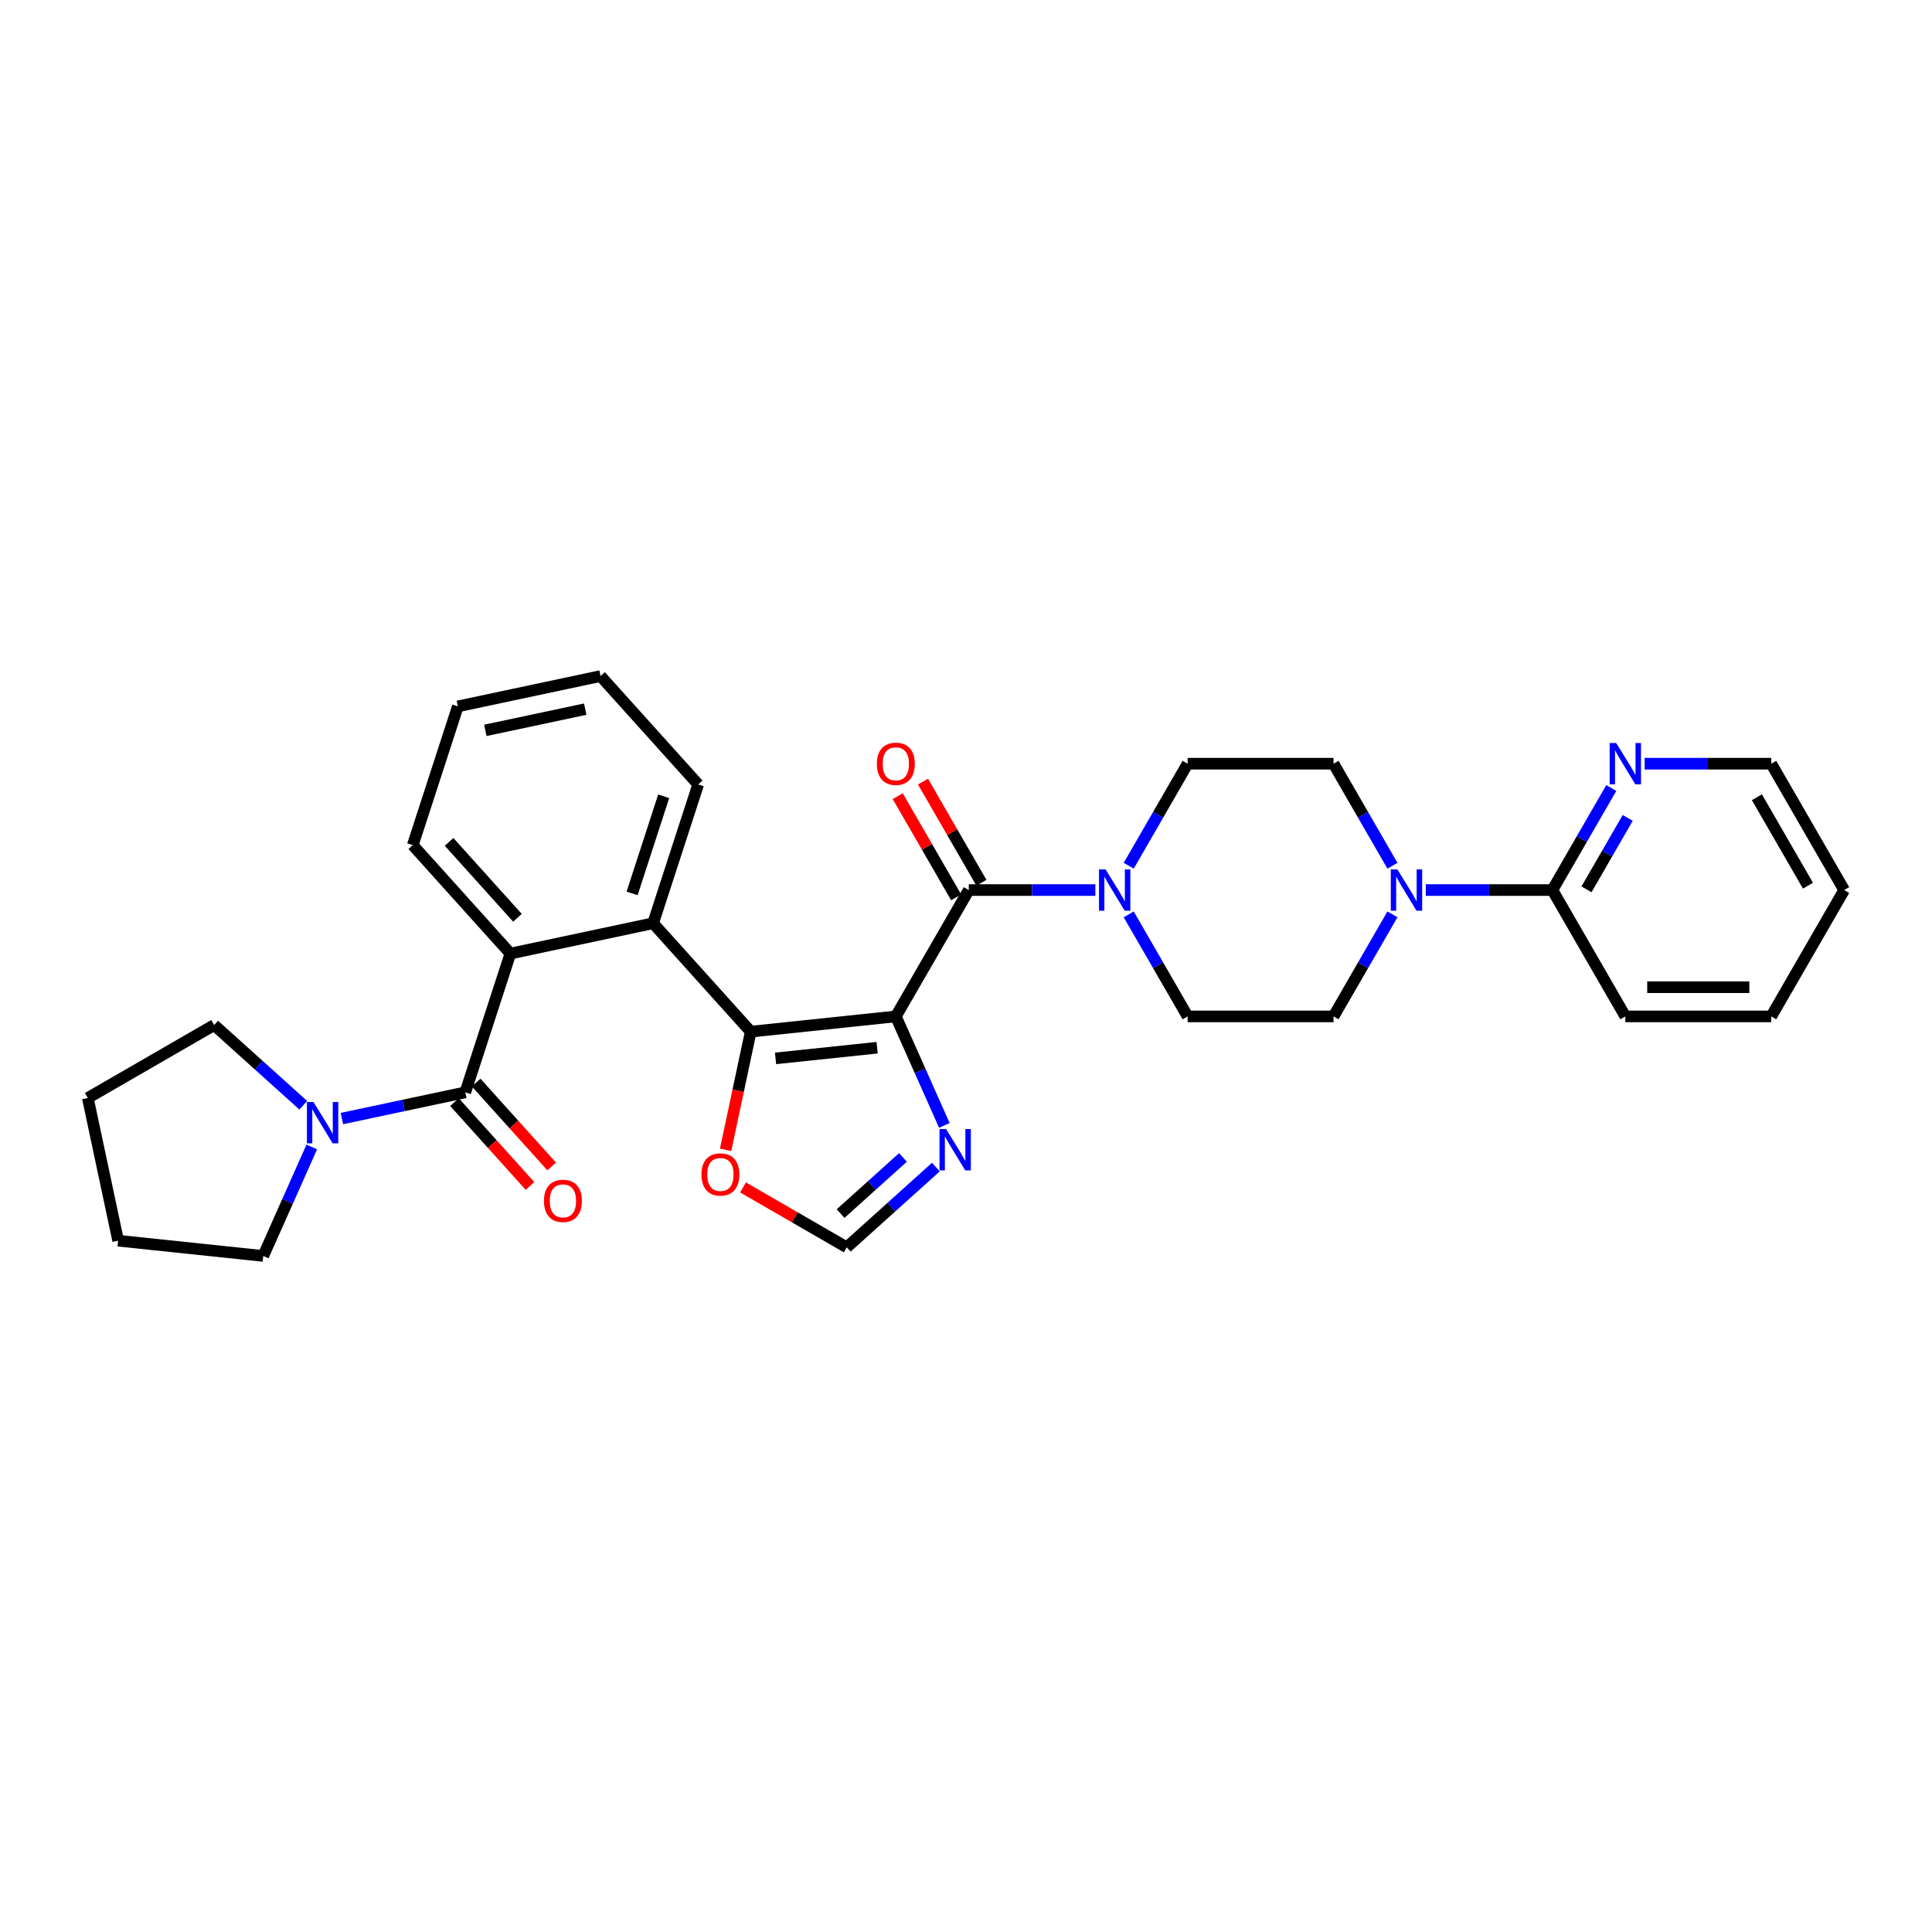 <?xml version='1.0' encoding='iso-8859-1'?>
<svg version='1.1' baseProfile='full'
              xmlns='http://www.w3.org/2000/svg'
                      xmlns:rdkit='http://www.rdkit.org/xml'
                      xmlns:xlink='http://www.w3.org/1999/xlink'
                  xml:space='preserve'
width='1000px' height='1000px' viewBox='0 0 1000 1000'>
<!-- END OF HEADER -->
<rect style='opacity:1.0;fill:#FFFFFF;stroke:none' width='1000' height='1000' x='0' y='0'> </rect>
<path class='bond-0' d='M 463.681,526.092 L 388.577,533.985' style='fill:none;fill-rule:evenodd;stroke:#000000;stroke-width:6px;stroke-linecap:butt;stroke-linejoin:miter;stroke-opacity:1' />
<path class='bond-0' d='M 453.994,542.296 L 401.422,547.822' style='fill:none;fill-rule:evenodd;stroke:#000000;stroke-width:6px;stroke-linecap:butt;stroke-linejoin:miter;stroke-opacity:1' />
<path class='bond-1' d='M 463.681,526.092 L 501.44,460.692' style='fill:none;fill-rule:evenodd;stroke:#000000;stroke-width:6px;stroke-linecap:butt;stroke-linejoin:miter;stroke-opacity:1' />
<path class='bond-5' d='M 463.681,526.092 L 476.238,554.295' style='fill:none;fill-rule:evenodd;stroke:#000000;stroke-width:6px;stroke-linecap:butt;stroke-linejoin:miter;stroke-opacity:1' />
<path class='bond-5' d='M 476.238,554.295 L 488.795,582.499' style='fill:none;fill-rule:evenodd;stroke:#0000FF;stroke-width:6px;stroke-linecap:butt;stroke-linejoin:miter;stroke-opacity:1' />
<path class='bond-3' d='M 388.577,533.985 L 338.046,477.865' style='fill:none;fill-rule:evenodd;stroke:#000000;stroke-width:6px;stroke-linecap:butt;stroke-linejoin:miter;stroke-opacity:1' />
<path class='bond-9' d='M 388.577,533.985 L 382.077,564.568' style='fill:none;fill-rule:evenodd;stroke:#000000;stroke-width:6px;stroke-linecap:butt;stroke-linejoin:miter;stroke-opacity:1' />
<path class='bond-9' d='M 382.077,564.568 L 375.576,595.151' style='fill:none;fill-rule:evenodd;stroke:#FF0000;stroke-width:6px;stroke-linecap:butt;stroke-linejoin:miter;stroke-opacity:1' />
<path class='bond-6' d='M 501.44,460.692 L 534.199,460.692' style='fill:none;fill-rule:evenodd;stroke:#000000;stroke-width:6px;stroke-linecap:butt;stroke-linejoin:miter;stroke-opacity:1' />
<path class='bond-6' d='M 534.199,460.692 L 566.959,460.692' style='fill:none;fill-rule:evenodd;stroke:#0000FF;stroke-width:6px;stroke-linecap:butt;stroke-linejoin:miter;stroke-opacity:1' />
<path class='bond-13' d='M 507.98,456.916 L 492.863,430.733' style='fill:none;fill-rule:evenodd;stroke:#000000;stroke-width:6px;stroke-linecap:butt;stroke-linejoin:miter;stroke-opacity:1' />
<path class='bond-13' d='M 492.863,430.733 L 477.747,404.55' style='fill:none;fill-rule:evenodd;stroke:#FF0000;stroke-width:6px;stroke-linecap:butt;stroke-linejoin:miter;stroke-opacity:1' />
<path class='bond-13' d='M 494.9,464.467 L 479.783,438.284' style='fill:none;fill-rule:evenodd;stroke:#000000;stroke-width:6px;stroke-linecap:butt;stroke-linejoin:miter;stroke-opacity:1' />
<path class='bond-13' d='M 479.783,438.284 L 464.666,412.102' style='fill:none;fill-rule:evenodd;stroke:#FF0000;stroke-width:6px;stroke-linecap:butt;stroke-linejoin:miter;stroke-opacity:1' />
<path class='bond-2' d='M 240.843,565.387 L 264.179,493.566' style='fill:none;fill-rule:evenodd;stroke:#000000;stroke-width:6px;stroke-linecap:butt;stroke-linejoin:miter;stroke-opacity:1' />
<path class='bond-8' d='M 240.843,565.387 L 208.908,572.175' style='fill:none;fill-rule:evenodd;stroke:#000000;stroke-width:6px;stroke-linecap:butt;stroke-linejoin:miter;stroke-opacity:1' />
<path class='bond-8' d='M 208.908,572.175 L 176.974,578.963' style='fill:none;fill-rule:evenodd;stroke:#0000FF;stroke-width:6px;stroke-linecap:butt;stroke-linejoin:miter;stroke-opacity:1' />
<path class='bond-14' d='M 235.23,570.44 L 254.778,592.15' style='fill:none;fill-rule:evenodd;stroke:#000000;stroke-width:6px;stroke-linecap:butt;stroke-linejoin:miter;stroke-opacity:1' />
<path class='bond-14' d='M 254.778,592.15 L 274.325,613.859' style='fill:none;fill-rule:evenodd;stroke:#FF0000;stroke-width:6px;stroke-linecap:butt;stroke-linejoin:miter;stroke-opacity:1' />
<path class='bond-14' d='M 246.455,560.334 L 266.002,582.043' style='fill:none;fill-rule:evenodd;stroke:#000000;stroke-width:6px;stroke-linecap:butt;stroke-linejoin:miter;stroke-opacity:1' />
<path class='bond-14' d='M 266.002,582.043 L 285.549,603.753' style='fill:none;fill-rule:evenodd;stroke:#FF0000;stroke-width:6px;stroke-linecap:butt;stroke-linejoin:miter;stroke-opacity:1' />
<path class='bond-4' d='M 338.046,477.865 L 264.179,493.566' style='fill:none;fill-rule:evenodd;stroke:#000000;stroke-width:6px;stroke-linecap:butt;stroke-linejoin:miter;stroke-opacity:1' />
<path class='bond-19' d='M 338.046,477.865 L 361.382,406.043' style='fill:none;fill-rule:evenodd;stroke:#000000;stroke-width:6px;stroke-linecap:butt;stroke-linejoin:miter;stroke-opacity:1' />
<path class='bond-19' d='M 327.182,462.424 L 343.518,412.149' style='fill:none;fill-rule:evenodd;stroke:#000000;stroke-width:6px;stroke-linecap:butt;stroke-linejoin:miter;stroke-opacity:1' />
<path class='bond-20' d='M 264.179,493.566 L 213.648,437.445' style='fill:none;fill-rule:evenodd;stroke:#000000;stroke-width:6px;stroke-linecap:butt;stroke-linejoin:miter;stroke-opacity:1' />
<path class='bond-20' d='M 267.823,475.042 L 232.451,435.757' style='fill:none;fill-rule:evenodd;stroke:#000000;stroke-width:6px;stroke-linecap:butt;stroke-linejoin:miter;stroke-opacity:1' />
<path class='bond-11' d='M 484.398,604.083 L 461.337,624.847' style='fill:none;fill-rule:evenodd;stroke:#0000FF;stroke-width:6px;stroke-linecap:butt;stroke-linejoin:miter;stroke-opacity:1' />
<path class='bond-11' d='M 461.337,624.847 L 438.276,645.612' style='fill:none;fill-rule:evenodd;stroke:#000000;stroke-width:6px;stroke-linecap:butt;stroke-linejoin:miter;stroke-opacity:1' />
<path class='bond-11' d='M 467.374,599.088 L 451.231,613.623' style='fill:none;fill-rule:evenodd;stroke:#0000FF;stroke-width:6px;stroke-linecap:butt;stroke-linejoin:miter;stroke-opacity:1' />
<path class='bond-11' d='M 451.231,613.623 L 435.088,628.158' style='fill:none;fill-rule:evenodd;stroke:#000000;stroke-width:6px;stroke-linecap:butt;stroke-linejoin:miter;stroke-opacity:1' />
<path class='bond-15' d='M 584.221,448.11 L 599.469,421.701' style='fill:none;fill-rule:evenodd;stroke:#0000FF;stroke-width:6px;stroke-linecap:butt;stroke-linejoin:miter;stroke-opacity:1' />
<path class='bond-15' d='M 599.469,421.701 L 614.716,395.291' style='fill:none;fill-rule:evenodd;stroke:#000000;stroke-width:6px;stroke-linecap:butt;stroke-linejoin:miter;stroke-opacity:1' />
<path class='bond-16' d='M 584.221,473.273 L 599.469,499.682' style='fill:none;fill-rule:evenodd;stroke:#0000FF;stroke-width:6px;stroke-linecap:butt;stroke-linejoin:miter;stroke-opacity:1' />
<path class='bond-16' d='M 599.469,499.682 L 614.716,526.092' style='fill:none;fill-rule:evenodd;stroke:#000000;stroke-width:6px;stroke-linecap:butt;stroke-linejoin:miter;stroke-opacity:1' />
<path class='bond-7' d='M 720.729,473.273 L 705.481,499.682' style='fill:none;fill-rule:evenodd;stroke:#0000FF;stroke-width:6px;stroke-linecap:butt;stroke-linejoin:miter;stroke-opacity:1' />
<path class='bond-7' d='M 705.481,499.682 L 690.234,526.092' style='fill:none;fill-rule:evenodd;stroke:#000000;stroke-width:6px;stroke-linecap:butt;stroke-linejoin:miter;stroke-opacity:1' />
<path class='bond-10' d='M 737.991,460.692 L 770.751,460.692' style='fill:none;fill-rule:evenodd;stroke:#0000FF;stroke-width:6px;stroke-linecap:butt;stroke-linejoin:miter;stroke-opacity:1' />
<path class='bond-10' d='M 770.751,460.692 L 803.51,460.692' style='fill:none;fill-rule:evenodd;stroke:#000000;stroke-width:6px;stroke-linecap:butt;stroke-linejoin:miter;stroke-opacity:1' />
<path class='bond-32' d='M 720.729,448.11 L 705.481,421.701' style='fill:none;fill-rule:evenodd;stroke:#0000FF;stroke-width:6px;stroke-linecap:butt;stroke-linejoin:miter;stroke-opacity:1' />
<path class='bond-32' d='M 705.481,421.701 L 690.234,395.291' style='fill:none;fill-rule:evenodd;stroke:#000000;stroke-width:6px;stroke-linecap:butt;stroke-linejoin:miter;stroke-opacity:1' />
<path class='bond-21' d='M 161.374,593.67 L 148.817,621.873' style='fill:none;fill-rule:evenodd;stroke:#0000FF;stroke-width:6px;stroke-linecap:butt;stroke-linejoin:miter;stroke-opacity:1' />
<path class='bond-21' d='M 148.817,621.873 L 136.259,650.077' style='fill:none;fill-rule:evenodd;stroke:#000000;stroke-width:6px;stroke-linecap:butt;stroke-linejoin:miter;stroke-opacity:1' />
<path class='bond-22' d='M 156.977,572.086 L 133.916,551.321' style='fill:none;fill-rule:evenodd;stroke:#0000FF;stroke-width:6px;stroke-linecap:butt;stroke-linejoin:miter;stroke-opacity:1' />
<path class='bond-22' d='M 133.916,551.321 L 110.855,530.557' style='fill:none;fill-rule:evenodd;stroke:#000000;stroke-width:6px;stroke-linecap:butt;stroke-linejoin:miter;stroke-opacity:1' />
<path class='bond-31' d='M 384.581,614.611 L 411.429,630.111' style='fill:none;fill-rule:evenodd;stroke:#FF0000;stroke-width:6px;stroke-linecap:butt;stroke-linejoin:miter;stroke-opacity:1' />
<path class='bond-31' d='M 411.429,630.111 L 438.276,645.612' style='fill:none;fill-rule:evenodd;stroke:#000000;stroke-width:6px;stroke-linecap:butt;stroke-linejoin:miter;stroke-opacity:1' />
<path class='bond-12' d='M 803.51,460.692 L 818.758,434.282' style='fill:none;fill-rule:evenodd;stroke:#000000;stroke-width:6px;stroke-linecap:butt;stroke-linejoin:miter;stroke-opacity:1' />
<path class='bond-12' d='M 818.758,434.282 L 834.005,407.873' style='fill:none;fill-rule:evenodd;stroke:#0000FF;stroke-width:6px;stroke-linecap:butt;stroke-linejoin:miter;stroke-opacity:1' />
<path class='bond-12' d='M 821.165,460.32 L 831.838,441.834' style='fill:none;fill-rule:evenodd;stroke:#000000;stroke-width:6px;stroke-linecap:butt;stroke-linejoin:miter;stroke-opacity:1' />
<path class='bond-12' d='M 831.838,441.834 L 842.511,423.347' style='fill:none;fill-rule:evenodd;stroke:#0000FF;stroke-width:6px;stroke-linecap:butt;stroke-linejoin:miter;stroke-opacity:1' />
<path class='bond-23' d='M 803.51,460.692 L 841.269,526.092' style='fill:none;fill-rule:evenodd;stroke:#000000;stroke-width:6px;stroke-linecap:butt;stroke-linejoin:miter;stroke-opacity:1' />
<path class='bond-24' d='M 851.268,395.291 L 884.027,395.291' style='fill:none;fill-rule:evenodd;stroke:#0000FF;stroke-width:6px;stroke-linecap:butt;stroke-linejoin:miter;stroke-opacity:1' />
<path class='bond-24' d='M 884.027,395.291 L 916.787,395.291' style='fill:none;fill-rule:evenodd;stroke:#000000;stroke-width:6px;stroke-linecap:butt;stroke-linejoin:miter;stroke-opacity:1' />
<path class='bond-18' d='M 614.716,395.291 L 690.234,395.291' style='fill:none;fill-rule:evenodd;stroke:#000000;stroke-width:6px;stroke-linecap:butt;stroke-linejoin:miter;stroke-opacity:1' />
<path class='bond-17' d='M 614.716,526.092 L 690.234,526.092' style='fill:none;fill-rule:evenodd;stroke:#000000;stroke-width:6px;stroke-linecap:butt;stroke-linejoin:miter;stroke-opacity:1' />
<path class='bond-28' d='M 361.382,406.043 L 310.851,349.923' style='fill:none;fill-rule:evenodd;stroke:#000000;stroke-width:6px;stroke-linecap:butt;stroke-linejoin:miter;stroke-opacity:1' />
<path class='bond-33' d='M 213.648,437.445 L 236.984,365.624' style='fill:none;fill-rule:evenodd;stroke:#000000;stroke-width:6px;stroke-linecap:butt;stroke-linejoin:miter;stroke-opacity:1' />
<path class='bond-25' d='M 136.259,650.077 L 61.156,642.183' style='fill:none;fill-rule:evenodd;stroke:#000000;stroke-width:6px;stroke-linecap:butt;stroke-linejoin:miter;stroke-opacity:1' />
<path class='bond-26' d='M 110.855,530.557 L 45.455,568.316' style='fill:none;fill-rule:evenodd;stroke:#000000;stroke-width:6px;stroke-linecap:butt;stroke-linejoin:miter;stroke-opacity:1' />
<path class='bond-29' d='M 841.269,526.092 L 916.787,526.092' style='fill:none;fill-rule:evenodd;stroke:#000000;stroke-width:6px;stroke-linecap:butt;stroke-linejoin:miter;stroke-opacity:1' />
<path class='bond-29' d='M 852.597,510.988 L 905.459,510.988' style='fill:none;fill-rule:evenodd;stroke:#000000;stroke-width:6px;stroke-linecap:butt;stroke-linejoin:miter;stroke-opacity:1' />
<path class='bond-35' d='M 916.787,395.291 L 954.545,460.692' style='fill:none;fill-rule:evenodd;stroke:#000000;stroke-width:6px;stroke-linecap:butt;stroke-linejoin:miter;stroke-opacity:1' />
<path class='bond-35' d='M 909.37,412.653 L 935.802,458.433' style='fill:none;fill-rule:evenodd;stroke:#000000;stroke-width:6px;stroke-linecap:butt;stroke-linejoin:miter;stroke-opacity:1' />
<path class='bond-34' d='M 61.156,642.183 L 45.455,568.316' style='fill:none;fill-rule:evenodd;stroke:#000000;stroke-width:6px;stroke-linecap:butt;stroke-linejoin:miter;stroke-opacity:1' />
<path class='bond-27' d='M 236.984,365.624 L 310.851,349.923' style='fill:none;fill-rule:evenodd;stroke:#000000;stroke-width:6px;stroke-linecap:butt;stroke-linejoin:miter;stroke-opacity:1' />
<path class='bond-27' d='M 251.204,378.042 L 302.911,367.052' style='fill:none;fill-rule:evenodd;stroke:#000000;stroke-width:6px;stroke-linecap:butt;stroke-linejoin:miter;stroke-opacity:1' />
<path class='bond-30' d='M 916.787,526.092 L 954.545,460.692' style='fill:none;fill-rule:evenodd;stroke:#000000;stroke-width:6px;stroke-linecap:butt;stroke-linejoin:miter;stroke-opacity:1' />
<path  class='atom-6' d='M 489.67 584.387
L 496.678 595.715
Q 497.372 596.832, 498.49 598.856
Q 499.608 600.88, 499.668 601.001
L 499.668 584.387
L 502.507 584.387
L 502.507 605.774
L 499.577 605.774
L 492.056 593.389
Q 491.18 591.939, 490.243 590.277
Q 489.337 588.616, 489.065 588.103
L 489.065 605.774
L 486.286 605.774
L 486.286 584.387
L 489.67 584.387
' fill='#0000FF'/>
<path  class='atom-7' d='M 572.23 449.998
L 579.238 461.326
Q 579.933 462.444, 581.051 464.467
Q 582.168 466.491, 582.229 466.612
L 582.229 449.998
L 585.068 449.998
L 585.068 471.385
L 582.138 471.385
L 574.616 459
Q 573.74 457.55, 572.804 455.889
Q 571.898 454.227, 571.626 453.714
L 571.626 471.385
L 568.847 471.385
L 568.847 449.998
L 572.23 449.998
' fill='#0000FF'/>
<path  class='atom-8' d='M 723.265 449.998
L 730.273 461.326
Q 730.968 462.444, 732.086 464.467
Q 733.203 466.491, 733.264 466.612
L 733.264 449.998
L 736.103 449.998
L 736.103 471.385
L 733.173 471.385
L 725.652 459
Q 724.776 457.55, 723.839 455.889
Q 722.933 454.227, 722.661 453.714
L 722.661 471.385
L 719.882 471.385
L 719.882 449.998
L 723.265 449.998
' fill='#0000FF'/>
<path  class='atom-9' d='M 162.248 570.395
L 169.256 581.723
Q 169.951 582.84, 171.068 584.864
Q 172.186 586.888, 172.246 587.009
L 172.246 570.395
L 175.086 570.395
L 175.086 591.782
L 172.156 591.782
L 164.634 579.397
Q 163.758 577.947, 162.822 576.285
Q 161.916 574.624, 161.644 574.111
L 161.644 591.782
L 158.865 591.782
L 158.865 570.395
L 162.248 570.395
' fill='#0000FF'/>
<path  class='atom-10' d='M 363.059 607.913
Q 363.059 602.778, 365.596 599.908
Q 368.134 597.039, 372.876 597.039
Q 377.619 597.039, 380.156 599.908
Q 382.694 602.778, 382.694 607.913
Q 382.694 613.109, 380.126 616.069
Q 377.558 618.999, 372.876 618.999
Q 368.164 618.999, 365.596 616.069
Q 363.059 613.139, 363.059 607.913
M 372.876 616.583
Q 376.139 616.583, 377.891 614.408
Q 379.673 612.203, 379.673 607.913
Q 379.673 603.714, 377.891 601.6
Q 376.139 599.455, 372.876 599.455
Q 369.614 599.455, 367.832 601.57
Q 366.08 603.684, 366.08 607.913
Q 366.08 612.233, 367.832 614.408
Q 369.614 616.583, 372.876 616.583
' fill='#FF0000'/>
<path  class='atom-13' d='M 836.542 384.598
L 843.55 395.926
Q 844.244 397.043, 845.362 399.067
Q 846.48 401.091, 846.54 401.212
L 846.54 384.598
L 849.38 384.598
L 849.38 405.985
L 846.45 405.985
L 838.928 393.6
Q 838.052 392.15, 837.116 390.488
Q 836.209 388.827, 835.938 388.314
L 835.938 405.985
L 833.158 405.985
L 833.158 384.598
L 836.542 384.598
' fill='#0000FF'/>
<path  class='atom-14' d='M 453.864 395.352
Q 453.864 390.217, 456.401 387.347
Q 458.939 384.477, 463.681 384.477
Q 468.424 384.477, 470.961 387.347
Q 473.498 390.217, 473.498 395.352
Q 473.498 400.547, 470.931 403.508
Q 468.363 406.438, 463.681 406.438
Q 458.969 406.438, 456.401 403.508
Q 453.864 400.578, 453.864 395.352
M 463.681 404.021
Q 466.943 404.021, 468.696 401.846
Q 470.478 399.641, 470.478 395.352
Q 470.478 391.153, 468.696 389.039
Q 466.943 386.894, 463.681 386.894
Q 460.419 386.894, 458.637 389.008
Q 456.885 391.123, 456.885 395.352
Q 456.885 399.671, 458.637 401.846
Q 460.419 404.021, 463.681 404.021
' fill='#FF0000'/>
<path  class='atom-15' d='M 281.556 621.568
Q 281.556 616.433, 284.094 613.563
Q 286.631 610.694, 291.374 610.694
Q 296.116 610.694, 298.654 613.563
Q 301.191 616.433, 301.191 621.568
Q 301.191 626.764, 298.623 629.724
Q 296.056 632.654, 291.374 632.654
Q 286.661 632.654, 284.094 629.724
Q 281.556 626.794, 281.556 621.568
M 291.374 630.238
Q 294.636 630.238, 296.388 628.063
Q 298.17 625.858, 298.17 621.568
Q 298.17 617.37, 296.388 615.255
Q 294.636 613.11, 291.374 613.11
Q 288.111 613.11, 286.329 615.225
Q 284.577 617.339, 284.577 621.568
Q 284.577 625.888, 286.329 628.063
Q 288.111 630.238, 291.374 630.238
' fill='#FF0000'/>
</svg>

